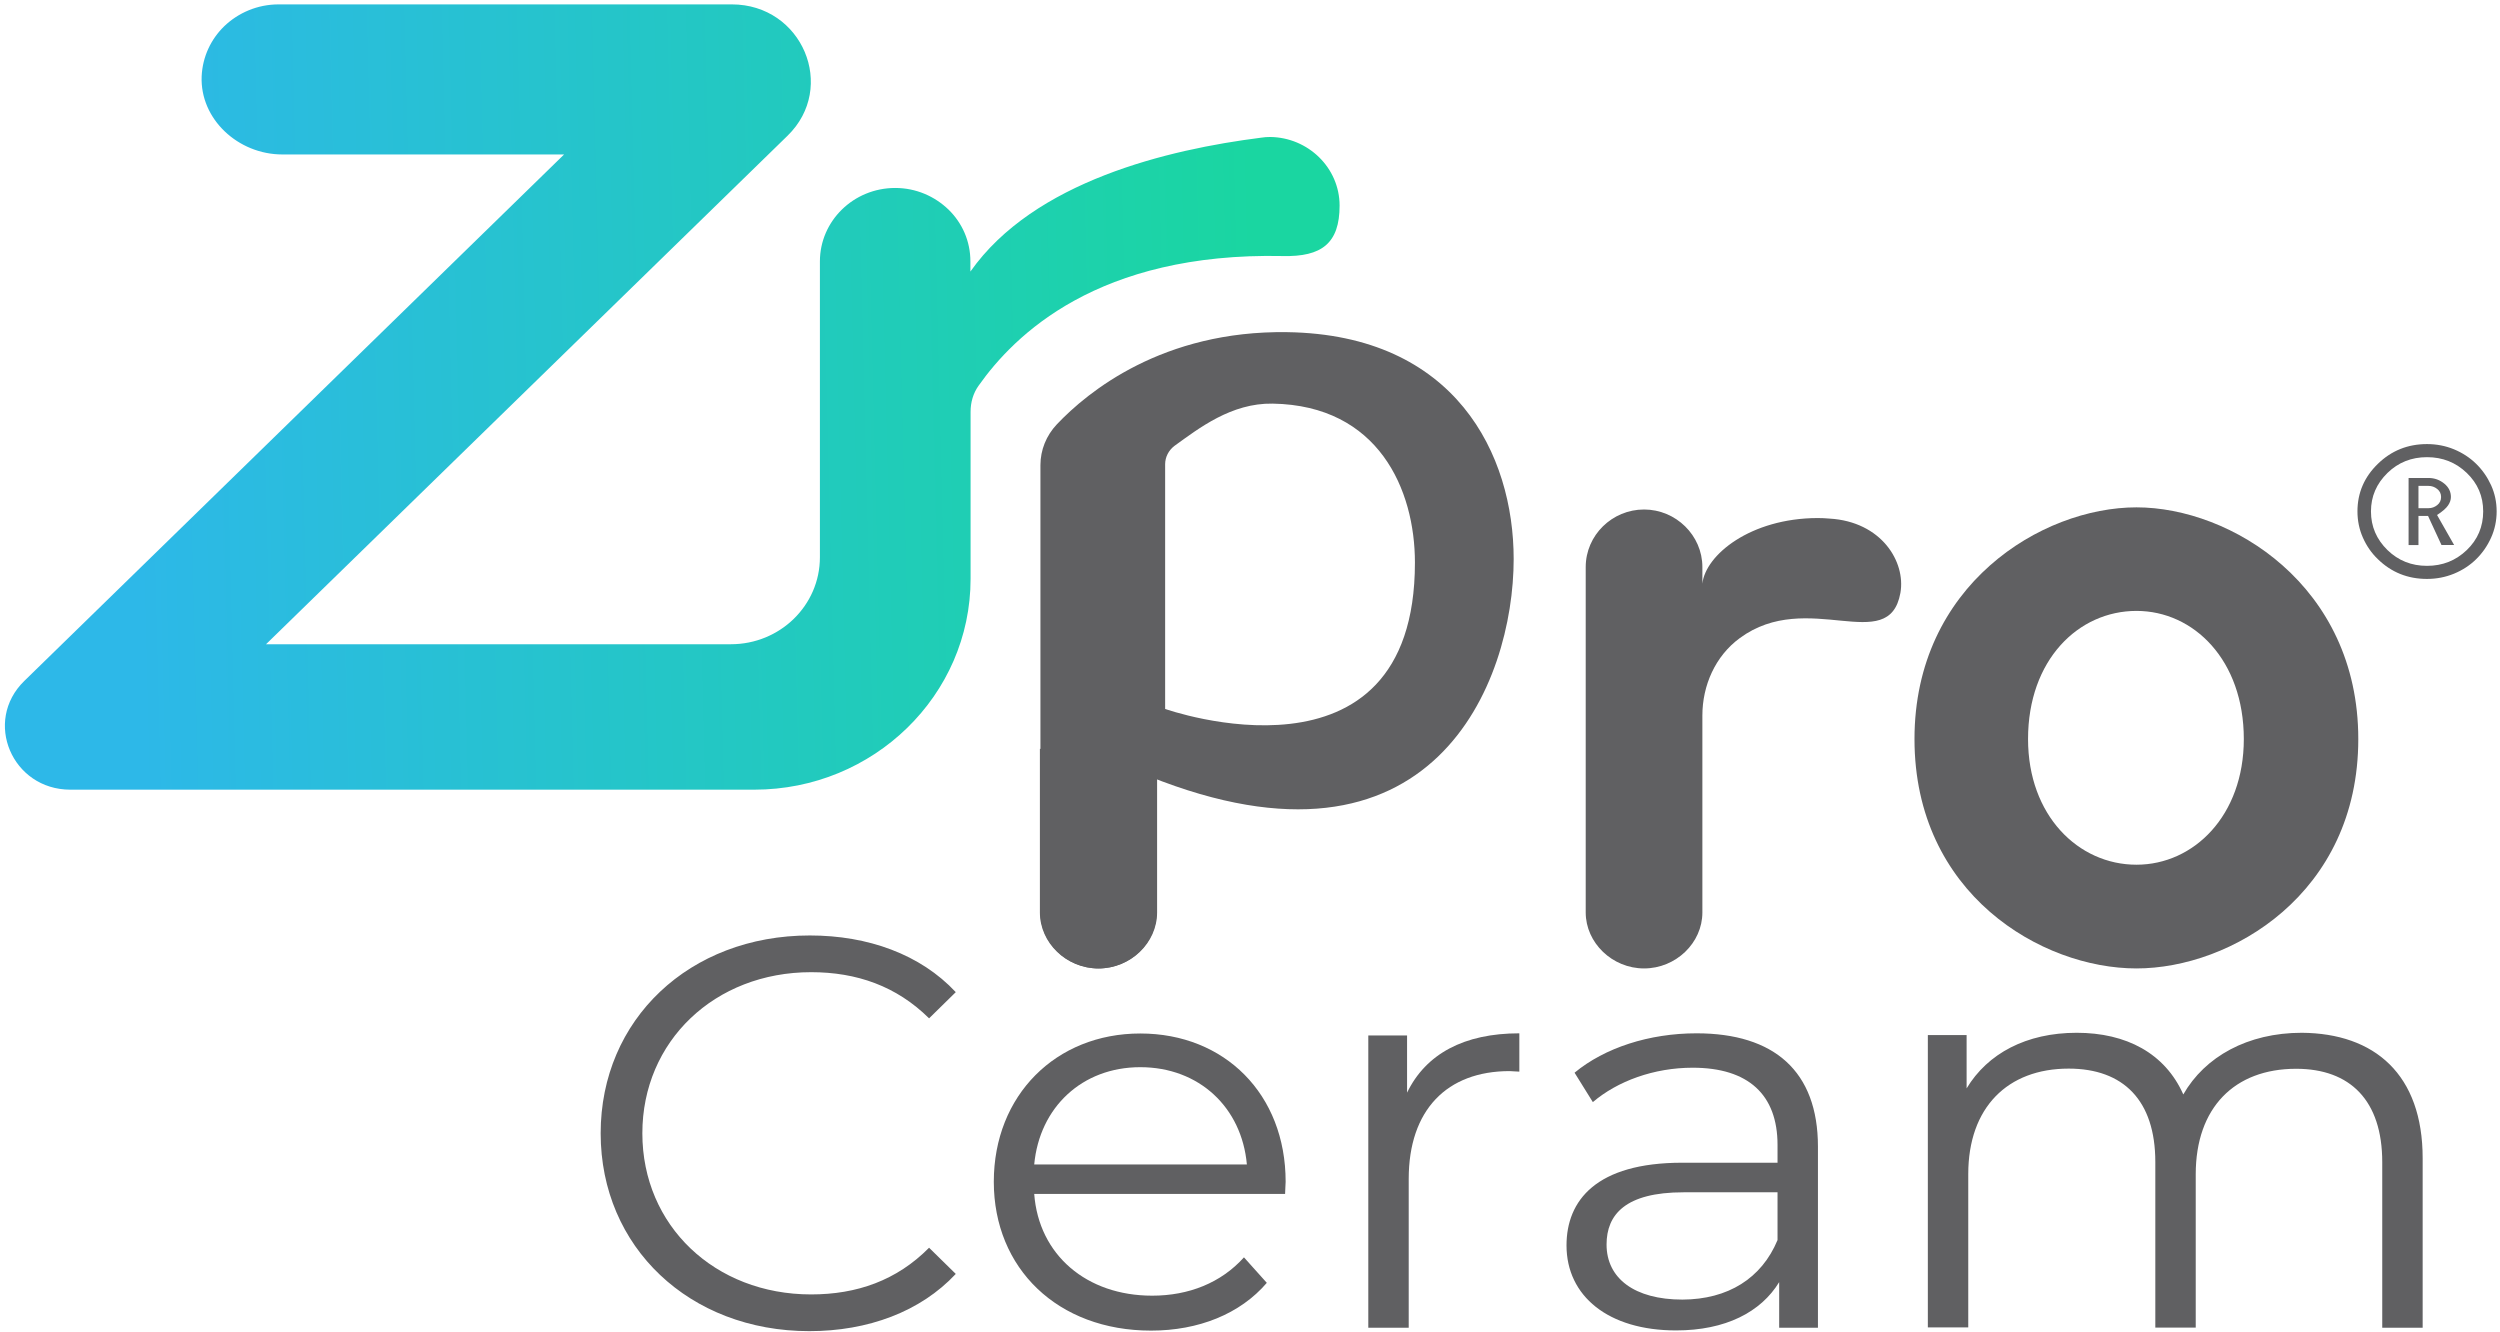 <?xml version="1.0" encoding="UTF-8"?>
<svg xmlns="http://www.w3.org/2000/svg" width="456" height="243" viewBox="0 0 456 243" fill="none">
  <path d="M189.676 136.592V166.435C189.676 171.962 194.479 176.643 200.315 176.643C206.152 176.643 210.955 171.962 210.955 166.435V136.592H189.676Z" fill="#606062"></path>
  <path d="M346.635 108.146C344.534 119.784 329.692 107.268 317.318 116.403C312.848 119.687 310.514 125.051 310.514 130.512V166.435C310.514 171.994 305.678 176.643 299.874 176.643C294.071 176.643 289.234 171.962 289.234 166.435V103.432C289.234 97.613 294.071 92.932 299.874 92.932C305.678 92.932 310.514 97.645 310.514 103.432V106.456C311.081 101.222 319.286 94.525 331.526 94.492C332.26 94.492 332.994 94.525 333.694 94.59C343.167 95.142 347.636 102.457 346.635 108.146Z" fill="#606062"></path>
  <path d="M189.775 136.592V166.435C189.775 171.962 194.578 176.643 200.415 176.643C206.252 176.643 211.055 171.962 211.055 166.435V136.592H189.775Z" fill="#606062"></path>
  <path d="M389.694 92.541C372.384 92.541 349.203 106.748 349.203 134.804C349.203 163.054 372.384 176.643 389.694 176.643C406.871 176.643 430.152 163.054 430.152 134.804C430.152 106.748 406.871 92.541 389.694 92.541ZM389.694 157.723C379.088 157.723 369.916 148.75 369.916 134.804C369.916 120.37 379.088 111.429 389.694 111.429C400.134 111.429 409.272 120.402 409.272 134.804C409.272 148.783 400.134 157.723 389.694 157.723Z" fill="#606062"></path>
  <path d="M234.769 60.585C212.089 60.26 198.414 71.443 192.777 77.392C190.843 79.44 189.775 82.073 189.775 84.837V136.592L209.587 141.598C261.452 162.404 276.094 124.433 276.094 101.969C276.094 82.919 265.521 61.04 234.769 60.585ZM212.522 129.31V84.674C212.522 83.374 213.156 82.138 214.223 81.326C218.693 78.107 224.596 73.491 232.134 73.621C251.446 73.946 258.083 89.291 258.083 102.619C258.083 145.467 212.522 129.31 212.522 129.31Z" fill="#606062"></path>
  <path d="M109.561 206.715C109.561 185.941 125.77 170.629 147.717 170.629C158.323 170.629 167.895 174.075 174.333 180.967L169.463 185.746C163.526 179.862 156.255 177.326 147.95 177.326C130.373 177.326 117.165 189.907 117.165 206.715C117.165 223.554 130.373 236.103 147.95 236.103C156.255 236.103 163.56 233.567 169.463 227.586L174.333 232.364C167.895 239.256 158.323 242.8 147.617 242.8C125.77 242.8 109.561 227.488 109.561 206.715Z" fill="#606062"></path>
  <path d="M234.401 217.768H188.641C189.474 228.919 198.213 236.331 210.153 236.331C216.824 236.331 222.728 233.99 226.897 229.341L231.066 233.99C226.196 239.679 218.592 242.703 209.953 242.703C192.91 242.703 181.27 231.357 181.27 215.557C181.27 199.758 192.61 188.509 207.986 188.509C223.361 188.509 234.501 199.563 234.501 215.557C234.501 216.142 234.401 216.955 234.401 217.768ZM188.641 212.404H227.43C226.497 201.968 218.692 194.654 207.986 194.654C197.379 194.654 189.608 201.968 188.641 212.404Z" fill="#606062"></path>
  <path d="M277.128 188.477V195.466C276.494 195.466 275.894 195.369 275.36 195.369C263.92 195.369 256.949 202.456 256.949 215.037V242.182H249.578V188.867H256.649V199.302C260.084 192.215 267.055 188.477 277.128 188.477Z" fill="#606062"></path>
  <path d="M331.593 209.153V242.182H324.522V233.86C321.187 239.322 314.75 242.67 305.711 242.67C293.337 242.67 285.732 236.396 285.732 227.163C285.732 218.971 291.136 212.079 306.845 212.079H324.222V208.828C324.222 199.693 318.919 194.751 308.746 194.751C301.675 194.751 295.038 197.189 290.535 201.025L287.2 195.661C292.703 191.11 300.808 188.477 309.447 188.477C323.588 188.477 331.593 195.369 331.593 209.153ZM324.222 226.188V217.475H307.079C296.472 217.475 293.037 221.539 293.037 227C293.037 233.177 298.14 237.046 306.878 237.046C315.183 237.013 321.32 233.177 324.222 226.188Z" fill="#606062"></path>
  <path d="M441.893 211.266V242.182H434.522V211.981C434.522 200.733 428.685 194.946 418.812 194.946C407.572 194.946 400.501 202.033 400.501 214.192V242.15H393.13V211.949C393.13 200.7 387.293 194.914 377.321 194.914C366.181 194.914 359.01 202.001 359.01 214.159V242.117H351.639V188.802H358.71V198.522C362.545 192.15 369.616 188.379 378.788 188.379C387.827 188.379 394.898 192.118 398.233 199.628C402.169 192.736 409.974 188.379 419.846 188.379C433.154 188.477 441.893 195.987 441.893 211.266Z" fill="#606062"></path>
  <path d="M244.341 37.503C244.341 44.395 241.072 46.866 233.968 46.703C200.215 45.988 185.005 61.138 178.502 70.338C177.501 71.736 177.034 73.394 177.034 75.117V105.578C177.034 126.806 159.357 144.036 137.577 144.036H12.836C2.196 144.036 -3.107 131.553 4.431 124.206L102.89 28.173H51.492C43.454 28.173 36.45 21.736 36.783 13.901C36.95 10.325 38.484 7.139 40.886 4.799C43.421 2.361 46.923 0.8 50.825 0.8H133.475C146.316 0.8 152.719 15.917 143.647 24.759L48.524 117.509H133.308C142.28 117.509 149.551 110.422 149.551 101.644V47.679C149.551 40.299 155.688 34.285 163.292 34.285C167.095 34.285 170.497 35.813 172.998 38.218C175.5 40.657 177.001 43.972 177.001 47.679V49.532C188.608 33.049 213.089 27.263 229.999 25.117C230.566 25.02 231.133 24.987 231.667 24.987C238.571 25.052 244.341 30.579 244.341 37.503Z" fill="url(#paint0_linear_2303_113)"></path>
  <path d="M455.388 93.28C455.388 94.968 455.05 96.572 454.377 98.066C453.697 99.575 452.792 100.879 451.647 102.001C450.507 103.122 449.157 104.001 447.606 104.643C446.059 105.274 444.417 105.597 442.679 105.597C439.185 105.597 436.193 104.4 433.73 102.001C432.559 100.879 431.662 99.575 430.993 98.066C430.331 96.576 430 94.971 430 93.28C430 89.9 431.247 87.003 433.73 84.597C436.193 82.198 439.185 81 442.679 81C444.417 81 446.059 81.319 447.606 81.954C449.153 82.597 450.503 83.475 451.647 84.597C452.792 85.718 453.697 87.022 454.377 88.505C455.05 89.995 455.388 91.58 455.388 93.28ZM449.933 86.258C447.933 84.342 445.527 83.388 442.683 83.388C439.851 83.388 437.456 84.342 435.482 86.258C433.471 88.219 432.464 90.561 432.464 93.28C432.464 96.028 433.475 98.378 435.482 100.34C437.456 102.256 439.854 103.21 442.683 103.21C445.523 103.21 447.929 102.256 449.933 100.34C451.933 98.416 452.932 96.062 452.932 93.28C452.936 90.523 451.936 88.181 449.933 86.258ZM445.329 99.416L442.873 94.101H441.128V99.416H439.326V87.182H442.949C444.044 87.182 445.017 87.531 445.857 88.227C446.652 88.889 447.047 89.698 447.047 90.653C447.047 91.174 446.869 91.691 446.519 92.2C446.169 92.709 445.508 93.295 444.519 93.937L447.633 99.412H445.329V99.416ZM444.553 89.193C444.082 88.816 443.554 88.626 442.949 88.626H441.128V92.694H442.949C443.554 92.694 444.082 92.504 444.553 92.128C445.025 91.751 445.253 91.261 445.253 90.656C445.253 90.06 445.025 89.569 444.553 89.193Z" fill="#606062"></path>
  <defs>
    <linearGradient id="paint0_linear_2303_113" x1="24.177" y1="74.061" x2="229.491" y2="68.991" gradientUnits="userSpaceOnUse">
      <stop stop-color="#2DB8E8"></stop>
      <stop offset="1" stop-color="#1AD6A1"></stop>
    </linearGradient>
  </defs>
</svg>
